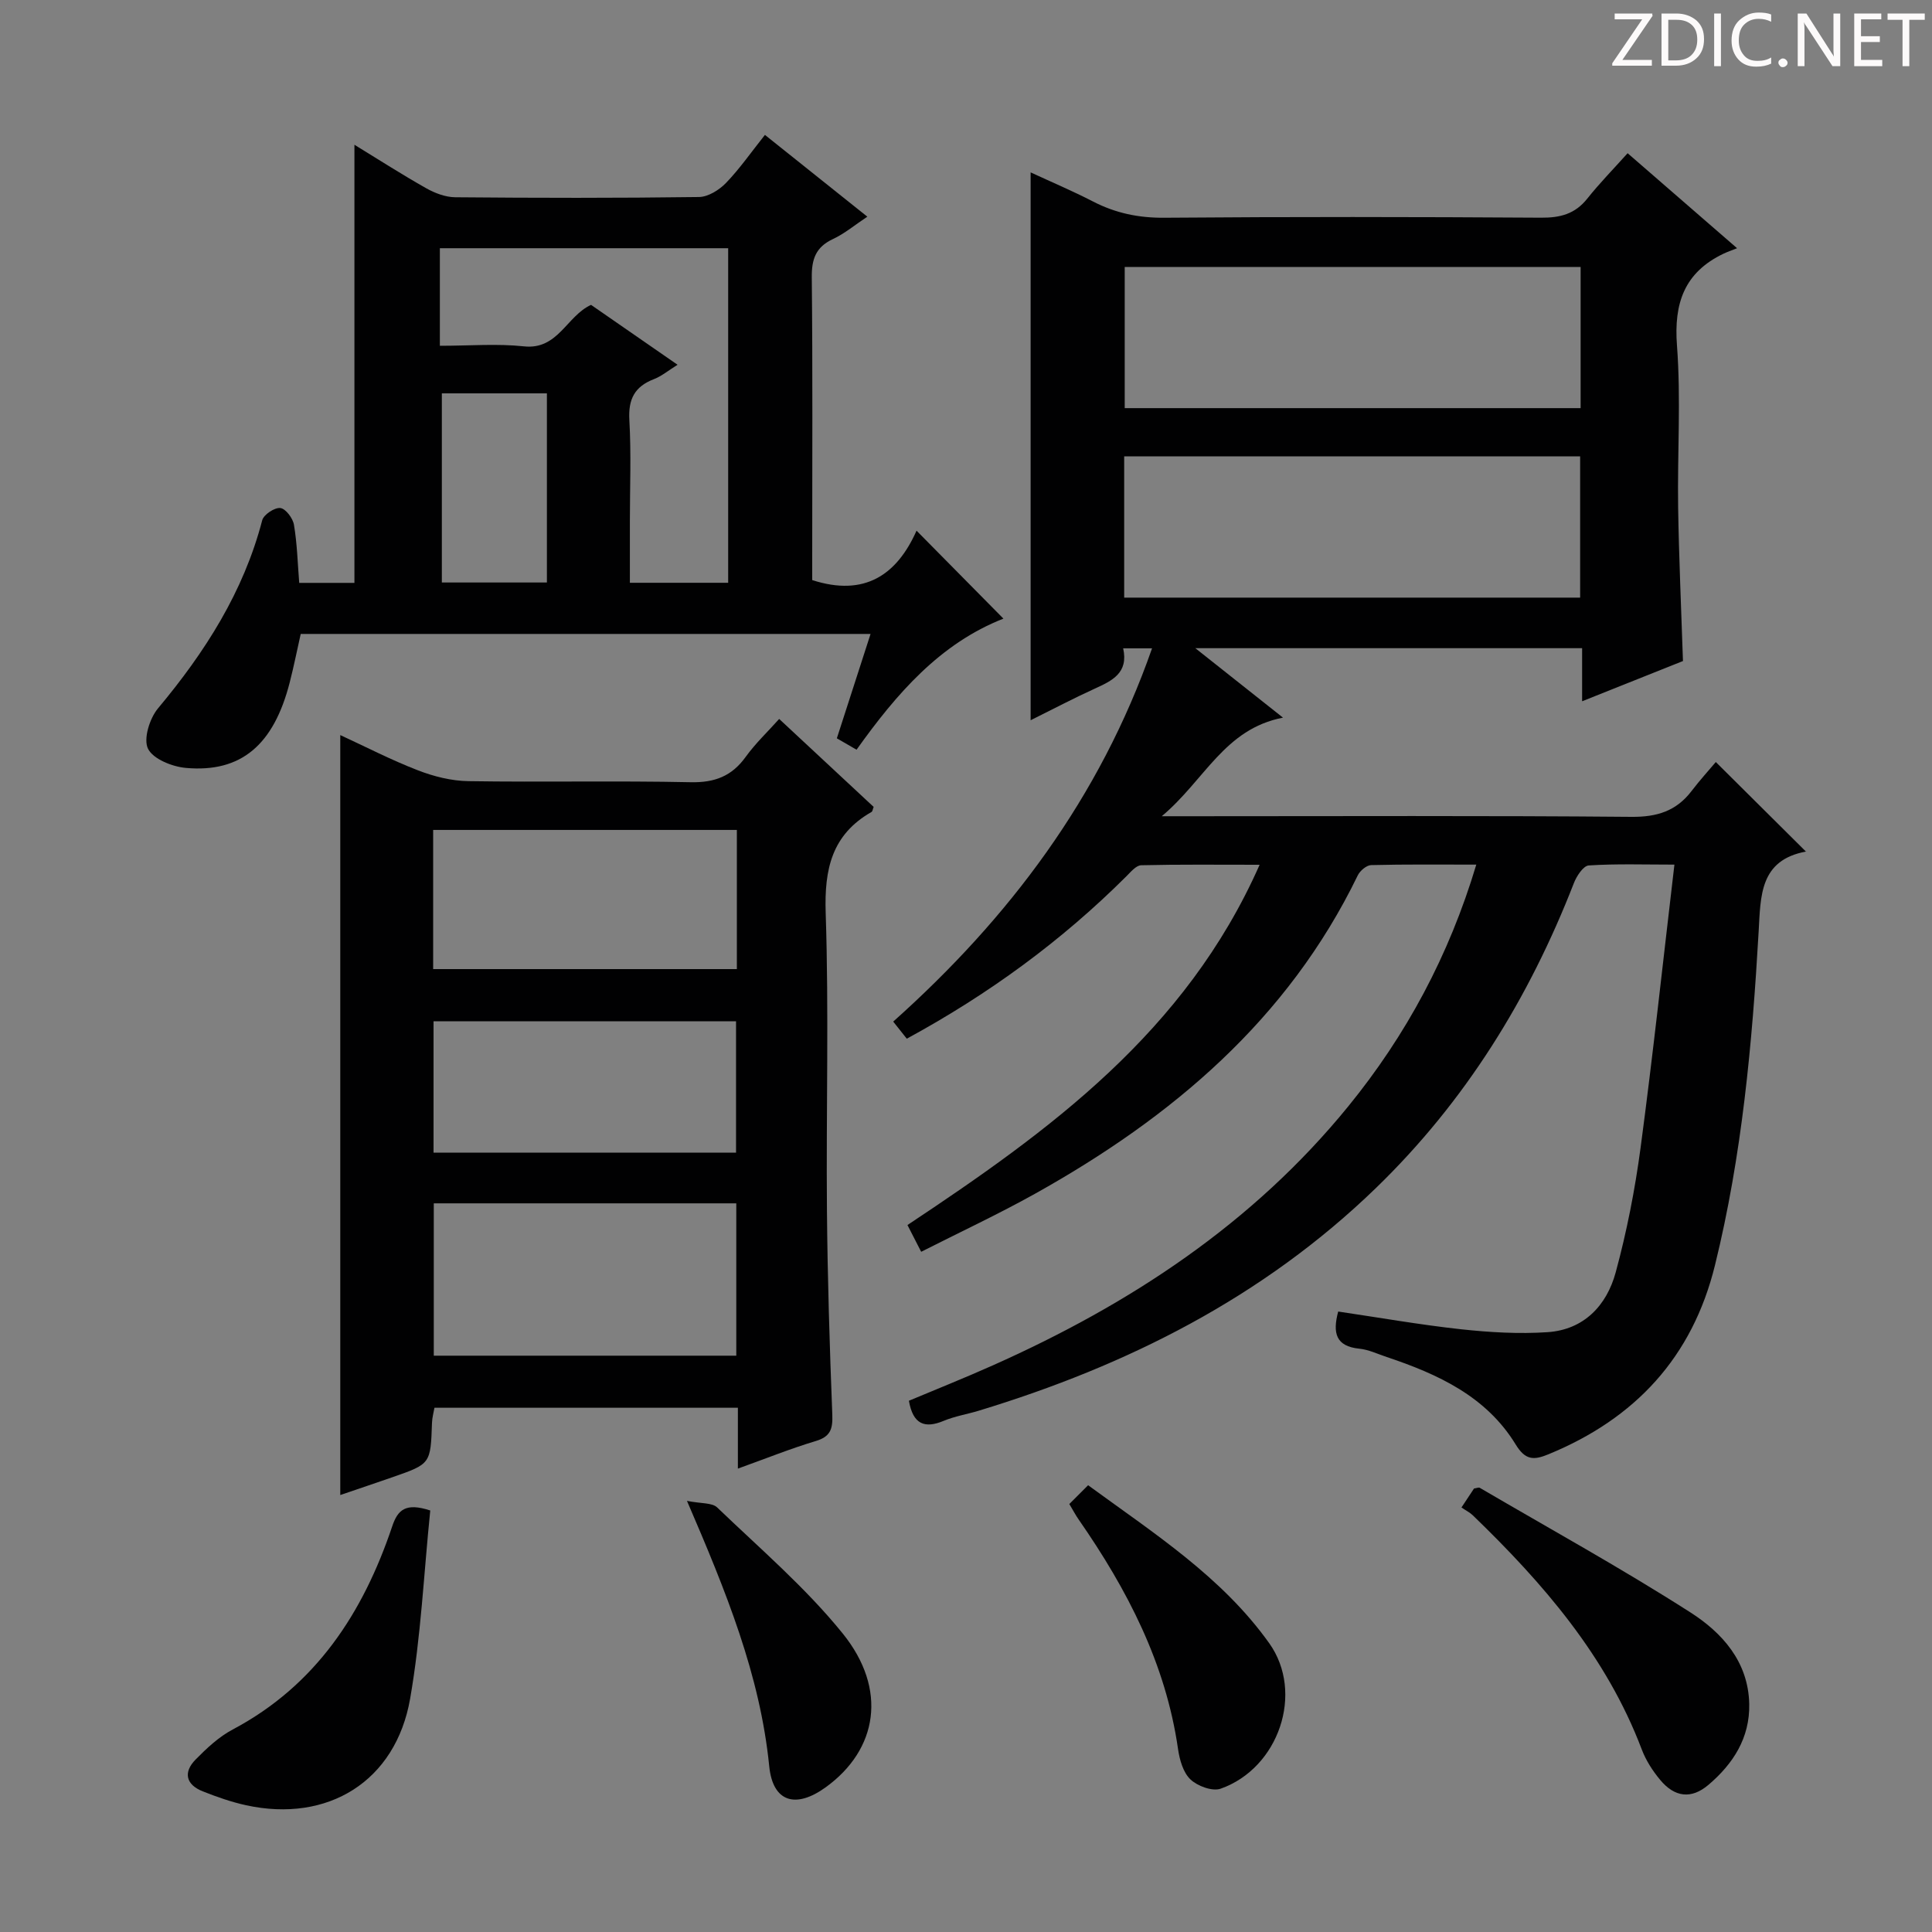 <svg enable-background="new 0 0 400 400" viewBox="0 0 400 400" xmlns="http://www.w3.org/2000/svg"><rect x="0" y="0" width="400" height="400" fill="#808080" stroke="none"/><g fill="#fcfafa"><path d="m342.2 3.2-6.3 9.2h6.1v1.2h-8.2v-.5l6.2-9.1h-5.7v-1.2h7.8v.4z"/><path d="m344 13.7v-10.9h3.1c1.6 0 3 .5 4.1 1.4 1.1 1 1.6 2.2 1.6 3.9s-.5 3-1.6 4-2.5 1.5-4.2 1.5h-3zm1.4-9.6v8.4h1.6c1.4 0 2.5-.4 3.2-1.1.8-.8 1.2-1.8 1.2-3.2s-.4-2.4-1.2-3.1-1.8-1-3.1-1z"/><path d="m356.3 2.8v10.9h-1.4v-10.9z"/><path d="m366.6 13.2c-.8.4-1.8.6-3 .6-1.6 0-2.8-.5-3.7-1.5s-1.4-2.3-1.4-3.9c0-1.7.5-3.2 1.6-4.2s2.4-1.6 4-1.6c1 0 1.9.1 2.6.4v1.5c-.8-.4-1.6-.6-2.6-.6-1.2 0-2.2.4-3 1.2s-1.1 1.9-1.1 3.3c0 1.3.4 2.3 1.1 3.1s1.6 1.1 2.8 1.1c1.1 0 2-.2 2.8-.7v1.3z"/><path d="m368.2 13c0-.3.1-.5.3-.6.2-.2.4-.3.6-.3.3 0 .5.1.7.3s.3.4.3.6-.1.5-.3.6c-.2.2-.4.3-.7.3s-.5-.1-.6-.3c-.2-.2-.3-.4-.3-.6z"/><path d="m381.1 13.7h-1.7l-5.5-8.4c-.2-.2-.3-.5-.4-.7 0 .2.1.8.1 1.5v7.6h-1.4v-10.9h1.8l5.3 8.3c.3.4.4.6.4.8 0-.3-.1-.8-.1-1.6v-7.5h1.4v10.9z"/><path d="m389.7 13.7h-5.8v-10.9h5.6v1.2h-4.2v3.5h3.9v1.2h-3.9v3.7h4.4z"/><path d="m398.4 4.1h-3.1v9.6h-1.4v-9.6h-3.1v-1.3h7.7v1.3z"/></g><path d="m190.72 259.17c-1.13-2.2-1.96-3.81-2.84-5.54 29.39-19.51 57.6-39.95 72.91-74.59-8.78 0-16.65-.09-24.52.1-1.04.03-2.14 1.36-3.04 2.26-13.41 13.38-28.53 24.44-45.49 33.65-.87-1.1-1.75-2.2-2.81-3.54 23.98-21.42 42.78-46.35 53.59-77.28-2.14 0-3.89 0-5.98 0 1.14 5.11-2.29 6.71-5.91 8.36-4.37 1.99-8.62 4.23-13.25 6.53 0-37.89 0-75.36 0-113.43 4.32 2 8.69 3.85 12.9 6.02 4.68 2.42 9.46 3.42 14.8 3.37 26-.21 52-.18 77.99-.01 3.97.03 7.03-.77 9.56-3.95 2.57-3.23 5.48-6.19 8.35-9.4 7.73 6.71 14.61 12.69 22.66 19.67-1.22.49-2.03.76-2.8 1.13-8.09 3.87-10.31 10.21-9.64 19.02.84 11.1.07 22.32.24 33.48.16 10.45.64 20.9 1 31.84-6.4 2.55-13.28 5.3-20.88 8.33 0-4 0-7.4 0-10.99-26.68 0-52.76 0-80.08 0 6.42 5.09 12 9.51 18.15 14.38-12.14 2.34-16.18 12.93-25.1 20.41h6.73c30.16 0 60.33-.14 90.49.13 5.31.05 9.3-1.19 12.48-5.36 1.71-2.25 3.63-4.34 5.01-5.99 6.65 6.61 12.61 12.53 18.66 18.54.14-.28.09-.02-.01 0-9.59 1.78-9.36 9.21-9.78 16.54-1.33 23.24-3.45 46.4-9.04 69.09-4.69 19.08-16.53 31.79-34.52 39.17-3.06 1.26-4.77 1.19-6.76-2.07-6.09-9.95-16.09-14.54-26.67-18.08-1.89-.63-3.76-1.54-5.7-1.73-4.81-.49-5.57-3.18-4.36-7.69 8.49 1.25 16.93 2.74 25.43 3.67 5.94.64 11.99 1 17.93.6 7.52-.51 12.23-5.53 14.09-12.37 2.3-8.46 4-17.15 5.16-25.85 2.57-19.26 4.64-38.58 7-58.58-6.21 0-11.99-.2-17.73.17-1.13.07-2.53 2.21-3.09 3.67-9.3 23.88-22.47 45.19-40.98 63.12-23.39 22.65-51.49 36.77-82.29 46.12-2.38.72-4.89 1.12-7.17 2.07-3.94 1.65-6.38.77-7.23-4.15 5.65-2.37 11.59-4.74 17.43-7.35 28.32-12.63 53.74-29.3 73.54-53.61 11.99-14.73 20.84-31.16 26.5-50.04-7.58 0-14.67-.08-21.76.1-.96.02-2.31 1.16-2.78 2.13-14.48 29.86-38.48 50.09-66.78 65.89-7.64 4.26-15.6 7.98-23.61 12.04zm136.53-203.9c-31.61 0-62.88 0-94.39 0v29.23h94.39c0-9.91 0-19.48 0-29.23zm-94.5 68.46h94.4c0-9.88 0-19.58 0-29.24-31.69 0-62.93 0-94.4 0z" fill="#010102"/><path d="m152.77 304.06c0-4.61 0-8.41 0-12.6-21.02 0-41.75 0-62.82 0-.16.92-.47 2.01-.51 3.11-.29 8.5-.27 8.51-8.13 11.25-3.58 1.25-7.18 2.45-10.86 3.71 0-52.59 0-104.78 0-157.34 5.25 2.42 10.54 5.16 16.06 7.29 3.3 1.28 6.96 2.2 10.48 2.25 15.33.24 30.66-.11 45.98.22 4.99.11 8.53-1.24 11.42-5.25 2.01-2.79 4.56-5.2 6.93-7.85 6.72 6.25 13.17 12.25 19.56 18.21-.2.5-.23.93-.43 1.04-8.24 4.7-9.8 11.84-9.5 20.92.68 20.47.08 40.98.26 61.48.12 14.14.56 28.28 1.11 42.41.11 2.97-.39 4.54-3.45 5.45-5.21 1.56-10.28 3.61-16.1 5.7zm-62.96-54.92v31.54h62.63c0-10.69 0-21.06 0-31.54-21 0-41.62 0-62.63 0zm62.75-77.31c-21.09 0-41.91 0-62.88 0v28.81h62.88c0-9.77 0-19.17 0-28.81zm-62.8 66.81h62.63c0-9.31 0-18.32 0-27.19-21.14 0-41.85 0-62.63 0z" fill="#010102"/><path d="m73.38 120.68c0-30.37 0-60.27 0-90.71 5.03 3.08 9.87 6.19 14.87 9.01 1.79 1.01 3.98 1.84 5.99 1.86 16.83.15 33.66.18 50.48-.05 1.91-.03 4.19-1.46 5.6-2.92 2.86-2.98 5.25-6.42 8.05-9.94 6.94 5.54 13.78 11 21.2 16.93-2.56 1.7-4.69 3.5-7.13 4.64-3.54 1.66-4.41 4.14-4.37 7.93.2 19.16.09 38.32.09 57.48v5.19c10.86 3.51 17.53-1.08 21.6-10.23 6.22 6.3 12.03 12.17 17.99 18.21-13.11 5.14-22.11 15.5-30.41 27.14-1.25-.72-2.47-1.43-4.08-2.36 2.32-7.16 4.59-14.2 6.98-21.61-39.42 0-78.34 0-117.98 0-.71 3.14-1.4 6.62-2.28 10.05-3.31 12.92-10.06 18.71-21.49 17.69-2.83-.25-6.8-1.84-7.85-3.98-.99-2.02.34-6.28 2.08-8.36 9.72-11.63 17.7-24.09 21.57-38.94.31-1.17 2.56-2.66 3.74-2.53 1.1.12 2.61 2.11 2.83 3.47.66 3.89.76 7.88 1.09 12.03zm77.38-69.29c-20.07 0-39.75 0-59.69 0v9.83 10.37c6.19 0 11.86-.48 17.41.12 7.06.76 8.82-6.27 13.89-8.59 5.89 4.08 11.74 8.13 17.91 12.4-1.84 1.14-3.27 2.35-4.92 2.99-3.98 1.54-5.3 4.14-5.06 8.43.4 6.97.11 13.97.11 20.96v12.76h20.35c0-23.16 0-46.06 0-69.27zm-59.28 30.05v39.16h21.75c0-13.22 0-26.1 0-39.16-7.43 0-14.5 0-21.75 0z" fill="#010102"/><path d="m302.58 312.11c1.23-1.87 1.96-2.97 2.6-3.93.56-.08.96-.27 1.18-.15 14.58 8.53 29.4 16.7 43.62 25.8 6.55 4.19 11.99 10.18 12.18 18.95.15 7.05-3.35 12.42-8.44 16.75-3.55 3.02-7 2.58-9.99-1.01-1.57-1.88-2.97-4.06-3.83-6.34-7.32-19.31-20.43-34.4-34.98-48.46-.6-.58-1.38-.96-2.34-1.61z" fill="#010102"/><path d="m89.08 312.73c-1.33 13.03-1.93 26.15-4.17 38.98-2.99 17.09-17.02 25.74-33.95 22.05-3.06-.67-6.06-1.72-8.98-2.88-3.5-1.39-4.08-3.94-1.49-6.58 2.3-2.34 4.81-4.7 7.68-6.22 17.25-9.15 26.99-24.14 33.01-42 1.16-3.5 2.79-5.02 7.9-3.35z" fill="#010102"/><path d="m221.39 311.39 3.89-3.89c13.63 9.97 27.7 18.96 37.5 32.71 7.31 10.26 1.97 25.88-10.06 30.12-1.72.6-4.8-.54-6.25-1.92-1.51-1.43-2.25-4.07-2.57-6.29-2.55-17.71-10.51-33.02-20.54-47.47-.66-.94-1.19-1.96-1.97-3.26z" fill="#010102"/><path d="m142.23 310.74c2.96.59 5.2.35 6.25 1.36 8.86 8.51 18.31 16.59 25.99 26.09 9.33 11.54 7.27 24.05-3.52 31.85-6.2 4.48-10.95 3.09-11.69-4.36-1.89-18.85-8.87-36.02-17.03-54.94z" fill="#010102"/></svg>
